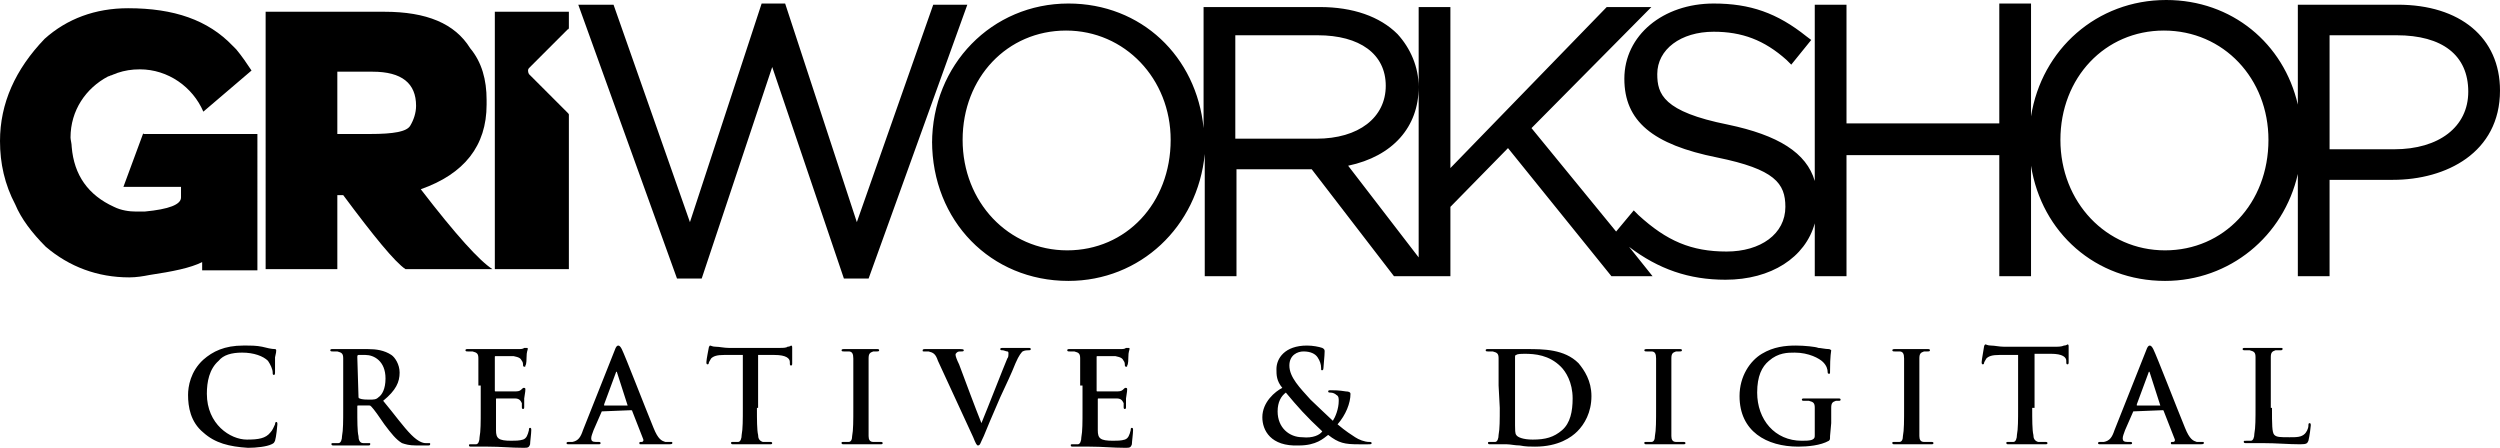 <svg version="1.1" id="Layer_1" xmlns="http://www.w3.org/2000/svg" x="0" y="0" viewBox="0 0 212.7 38.1" xml:space="preserve">
                                <path d="M29.2 16.6h-.5v6.3h-6.1V1h10.1c3.6 0 6 1 7.3 3.1 1 1.2 1.4 2.7 1.4 4.4v.4c0 3.5-1.9 5.9-5.6 7.2 3 3.9 5 6.1 6.1 6.8h-7.4C33.6 22.3 31.8 20.1 29.2 16.6zM28.7 6.1v5.3h2.8c2 0 3.1-.2 3.4-.7s.5-1.1.5-1.7c0-1.9-1.2-2.9-3.7-2.9H28.7zM45 5.8c-.1.1-.1.3 0 .5l3.3 3.3c.1.1.1.1.1.2v13.1h-6.3V1h6.3v1.3c0 .1 0 .2-.1.2L45 5.8zM12.2 11.3l-1.7 4.6h4.9v.9c0 .6-1 1-3.1 1.2h-.7c-.6 0-1.3-.1-1.9-.4-2.2-1-3.4-2.7-3.6-5.1 0-.3-.1-.6-.1-.8 0-2.3 1.3-4.2 3.2-5.2.1 0 .2-.1.3-.1C9.7 6.3 9.8 6.3 10 6.2l0 0c.6-.2 1.2-.3 1.9-.3 2.4 0 4.5 1.5 5.4 3.6L21.4 6c-.4-.6-.8-1.2-1.3-1.8l0 0C20 4.1 19.9 4 19.9 4l-.1-.1 0 0c-2.1-2.2-5-3.2-8.9-3.2-2.8 0-5.2.9-7.1 2.6C1.3 5.9 0 8.8 0 12c0 1.9.4 3.7 1.3 5.4.5 1.2 1.4 2.4 2.6 3.6 2 1.7 4.4 2.6 7.1 2.6.6 0 1.2-.1 1.7-.2 2-.3 3.5-.6 4.5-1.1 0 .1 0 .3 0 .7h4.7V11.4h-9.7V11.3z"></path>
    <g>
                                    <path class="st1"
                                          d="M79.4.4L72.9 18.9 66.8.3 64.8.3 58.7 18.9 52.2.4 49.2.4 57.6 23.7 59.7 23.7 65.7 5.7 71.8 23.7 73.9 23.7 82.3.4zM204 .4h-8.5v8.5c-1.2-5.2-5.6-8.9-11.2-8.9-5.9 0-10.6 4.2-11.5 9.9V.3h-2.7v10.2h-13V.4h-2.7v15c-.7-2.4-3.1-3.9-7.4-4.8-5.5-1.1-6-2.6-6-4.3 0-2.1 2-3.6 4.8-3.6 2.4 0 4.3.7 6.2 2.4l.4.4 1.7-2.1-.4-.3c-2.5-2-4.8-2.8-7.9-2.8-4.3 0-7.6 2.7-7.6 6.4 0 3.6 2.4 5.6 7.9 6.7 4.9 1 5.8 2.2 5.8 4.2 0 2.3-2.1 3.8-5 3.8-3 0-5.1-.9-7.5-3.1l-.4-.4-1.5 1.8-7.2-8.8 10.2-10.3h-3.8l-13.3 13.7V.6h-2.7v21.3l-6-7.8c3.8-.8 6-3.3 6-6.7 0-1.7-.7-3.3-1.8-4.5-1.5-1.5-3.8-2.3-6.6-2.3h-9.9v10.3c-.6-6.1-5.3-10.6-11.5-10.6-6.5 0-11.6 5.2-11.6 11.9V12c0 6.8 5 11.9 11.6 11.9 6.1 0 11-4.6 11.6-10.8v10.4h2.7v-9.1h6.4l7 9.1h2.1 1.4 1.3v-5.9l4.9-5 8.8 10.9h3.5l-2-2.5c2.5 1.9 5.1 2.8 8.2 2.8 3.9 0 6.8-1.9 7.6-4.8v4.5h2.7V13.2h13v10.3h2.7v-9.4c.9 5.7 5.5 9.8 11.4 9.8 5.5 0 10.1-3.8 11.3-9.1v8.7h2.7v-8.2h5.4c4.5 0 9.1-2.3 9.1-7.6C212.7 3.2 209.3.4 204 .4zM99.6 11.9L99.6 11.9c0 5.4-3.8 9.4-8.8 9.4s-8.9-4.1-8.9-9.4 3.8-9.3 8.8-9.3C95.7 2.6 99.6 6.7 99.6 11.9zM105.1 3h7c3.6 0 5.8 1.6 5.8 4.3s-2.3 4.5-5.9 4.5h-6.9L105.1 3zM193 11.9L193 11.9c0 5.4-3.8 9.4-8.8 9.4s-8.9-4.1-8.9-9.4 3.8-9.3 8.8-9.3C189.2 2.6 193 6.7 193 11.9zM203.7 12.7h-5.5V3h5.7c3.9 0 6.1 1.7 6.1 4.8C210 10.8 207.5 12.7 203.7 12.7z"></path>
                                </g>
    <g>
                                    <path class=""
                                          d="M17.3 36.8c-1.1-.9-1.3-2.2-1.3-3.2 0-.7.2-2 1.3-3 .8-.7 1.8-1.2 3.4-1.2.7 0 1.1 0 1.6.1.4.1.8.2 1.1.2.1 0 .1.1.1.1 0 .1 0 .2-.1.6 0 .4 0 1 0 1.2s0 .3-.1.3-.1-.1-.1-.2c0-.3-.2-.7-.4-1-.4-.4-1.2-.7-2.2-.7-.9 0-1.6.2-2 .7-.8.7-1 1.8-1 2.8 0 2.6 2 3.9 3.4 3.9 1 0 1.6-.1 2-.6.2-.2.3-.5.4-.7 0-.2.1-.2.1-.2.1 0 .1.1.1.2 0 .1-.1 1.1-.2 1.4-.1.2-.1.2-.3.3-.4.2-1.3.3-2 .3C19.5 38 18.3 37.7 17.3 36.8zM29.2 32.8c0-1.7 0-2 0-2.3 0-.4-.1-.5-.5-.6-.1 0-.3 0-.4 0s-.2 0-.2-.1.1-.1.2-.1c.6 0 1.3 0 1.5 0 .4 0 1.2 0 1.5 0 .7 0 1.4.1 2 .5.3.2.7.8.7 1.5 0 .8-.3 1.5-1.4 2.4 1 1.2 1.7 2.2 2.4 2.9.6.6 1 .7 1.2.7.1 0 .2 0 .3 0 .1 0 .1 0 .1.1s-.1.1-.2.1h-1c-.6 0-.9-.1-1.2-.2-.5-.3-.9-.8-1.5-1.6-.4-.6-.9-1.3-1.1-1.5-.1-.1-.1-.1-.2-.1h-.9c-.1 0-.1 0-.1.1v.2c0 1 0 1.9.1 2.3 0 .3.1.6.4.6.2 0 .4 0 .5 0s.1 0 .1.1-.1.1-.2.1c-.6 0-1.4 0-1.6 0s-.9 0-1.3 0c-.1 0-.2 0-.2-.1s0-.1.2-.1.3 0 .4 0c.2 0 .3-.3.3-.6.1-.5.1-1.3.1-2.3C29.2 34.8 29.2 32.8 29.2 32.8zM30.5 33.7c0 .1 0 .2.1.2.2.1.6.1.8.1.4 0 .6 0 .8-.2.3-.2.6-.7.6-1.6 0-1.5-1-2-1.7-2-.3 0-.5 0-.6 0s-.1.1-.1.2L30.5 33.7 30.5 33.7zM40.7 32.8c0-1.7 0-2 0-2.3 0-.4-.1-.5-.5-.6-.1 0-.3 0-.4 0-.1 0-.2 0-.2-.1s.1-.1.2-.1c.5 0 1 0 1.6 0 .3 0 2.5 0 2.7 0s.4 0 .5-.1c.1 0 .1 0 .2 0s.1 0 .1.1-.1.2-.1.7c0 .1 0 .6-.1.7 0 .1 0 .1-.1.1s-.1-.1-.1-.2c0 0 0-.2-.1-.3-.1-.2-.2-.3-.7-.4-.2 0-1.3 0-1.5 0-.1 0-.1 0-.1.1v2.8c0 .1 0 .1.1.1.2 0 1.5 0 1.7 0 .3 0 .4-.1.5-.2.1-.1.1-.1.2-.1 0 0 .1 0 .1.1s0 .2-.1.8c0 .2 0 .7 0 .7 0 .1 0 .2-.1.2s-.1-.1-.1-.2c0-.1 0-.2 0-.3-.1-.2-.2-.4-.6-.4-.2 0-1.3 0-1.5 0-.1 0-.1 0-.1.1v.9c0 .4 0 1.4 0 1.7 0 .7.2.9 1.3.9.3 0 .7 0 1-.1s.4-.4.5-.8c0-.1 0-.2.1-.2s.1.1.1.2c0 .3-.1 1-.1 1.2-.1.3-.2.3-.6.3-1 0-1.9-.1-3-.1-.4 0-.9 0-1.4 0-.1 0-.2 0-.2-.1s0-.1.2-.1.3 0 .4 0c.2 0 .3-.3.3-.6.1-.5.1-1.3.1-2.3v-2.1H40.7zM51.2 35C51.2 35 51.2 35.1 51.2 35l-.7 1.6c-.1.3-.2.5-.2.7s.1.3.4.3c.1 0 .1 0 .2 0 .1 0 .2 0 .2.1s-.1.1-.2.1c-.3 0-.8 0-1.2 0-.1 0-.7 0-1.3 0-.1 0-.2 0-.2-.1s.1-.1.2-.1c.1 0 .2 0 .3 0 .5-.1.7-.4.9-1l2.7-6.8c.1-.3.2-.4.3-.4s.2.1.3.3c.3.6 2 5 2.7 6.7.4 1 .7 1.1 1 1.2.2 0 .3 0 .5 0 .1 0 .1 0 .1.1s-.1.1-.5.1-1.3 0-2.1 0c-.2 0-.2 0-.2-.1s0-.1.2-.1c.1 0 .2-.1.1-.3L53.8 35c0-.1-.1-.1-.1-.1L51.2 35 51.2 35zM53.4 34.5C53.5 34.5 53.5 34.5 53.4 34.5l-.9-2.8c0-.1-.1-.1-.1 0l-1 2.7v.1H53.4zM64.4 34.7c0 1 0 1.9.1 2.3 0 .3.1.5.4.6.2 0 .4 0 .6 0 .1 0 .2 0 .2.1s-.1.1-.2.1c-.7 0-1.4 0-1.7 0-.2 0-.9 0-1.4 0-.1 0-.2 0-.2-.1s0-.1.2-.1.3 0 .4 0c.2 0 .3-.3.3-.6.1-.5.1-1.3.1-2.3v-4.5c-.4 0-1.1 0-1.6 0-.6 0-.9.1-1.1.3-.1.2-.2.3-.2.4 0 .1-.1.1-.1.1-.1 0-.1-.1-.1-.2 0-.2.2-1.2.2-1.2 0-.1.1-.2.1-.2.1 0 .2.1.5.1s.7.1 1.1.1h4.3c.3 0 .6 0 .7-.1.2 0 .3-.1.3-.1.1 0 .1.1.1.2 0 .2 0 1 0 1.3 0 .1 0 .2-.1.2s-.1-.1-.1-.2v-.1c0-.3-.3-.6-1.3-.6-.3 0-.7 0-1.4 0v4.5H64.4zM72.6 32.8c0-1.7 0-2 0-2.3 0-.4-.1-.6-.4-.6-.1 0-.3 0-.4 0-.1 0-.2 0-.2-.1s.1-.1.3-.1c.4 0 1.1 0 1.4 0 .3 0 .9 0 1.3 0 .1 0 .2 0 .2.1s-.1.1-.2.1c-.1 0-.2 0-.3 0-.3.1-.4.2-.4.6 0 .3 0 .7 0 2.3v1.9c0 1.1 0 1.9 0 2.4 0 .3.1.5.4.5.2 0 .4 0 .6 0 .1 0 .2 0 .2.1s-.1.1-.2.1c-.7 0-1.4 0-1.7 0-.2 0-.9 0-1.4 0-.1 0-.2 0-.2-.1s0-.1.2-.1.3 0 .4 0c.2 0 .3-.2.3-.5.1-.5.1-1.3.1-2.4L72.6 32.8 72.6 32.8zM79.8 30.7c-.2-.6-.4-.7-.8-.8-.2 0-.3 0-.4 0-.1 0-.1 0-.1-.1s.1-.1.3-.1c.6 0 1.2 0 1.6 0 .3 0 .8 0 1.3 0 .1 0 .3 0 .3.1s-.1.1-.2.1c-.2 0-.3 0-.4.1-.1.1-.1.1-.1.2 0 .1.1.4.3.8.6 1.6 1.3 3.5 1.9 5 .5-1.2 1.9-4.8 2.2-5.5.1-.1.1-.3.1-.4 0-.1 0-.2-.1-.2s-.3-.1-.4-.1c-.1 0-.2 0-.2-.1s.1-.1.3-.1c.5 0 1 0 1.1 0 .2 0 .7 0 1 0 .1 0 .2 0 .2.1s-.1.1-.2.1c-.1 0-.3 0-.5.1-.1.1-.3.3-.6 1-.4 1-.7 1.6-1.3 2.9-.7 1.6-1.2 2.8-1.4 3.3-.3.6-.3.8-.5.8-.1 0-.2-.2-.4-.7L79.8 30.7zM91.9 32.8c0-1.7 0-2 0-2.3 0-.4-.1-.5-.5-.6-.1 0-.3 0-.4 0-.1 0-.2 0-.2-.1s.1-.1.2-.1c.5 0 1 0 1.6 0 .3 0 2.5 0 2.7 0s.4 0 .5-.1c.1 0 .1 0 .2 0 .1 0 .1 0 .1.1S96 29.9 96 30.4c0 .1 0 .6-.1.7 0 .1 0 .1-.1.1s-.1-.1-.1-.2c0 0 0-.2-.1-.3-.1-.2-.2-.3-.7-.4-.2 0-1.3 0-1.5 0-.1 0-.1 0-.1.1v2.8c0 .1 0 .1.1.1.2 0 1.5 0 1.7 0 .3 0 .4-.1.5-.2.1-.1.1-.1.2-.1 0 0 .1 0 .1.1s0 .2-.1.8c0 .2 0 .7 0 .7 0 .1 0 .2-.1.2s-.1-.1-.1-.2c0-.1 0-.2 0-.3-.1-.2-.2-.4-.6-.4-.2 0-1.3 0-1.5 0-.1 0-.1 0-.1.1v.9c0 .4 0 1.4 0 1.7 0 .7.2.9 1.3.9.3 0 .7 0 1-.1s.4-.4.5-.8c0-.1 0-.2.1-.2s.1.1.1.2c0 .3-.1 1-.1 1.2-.1.3-.2.3-.6.3-1 0-1.9-.1-3-.1-.4 0-.9 0-1.4 0-.1 0-.2 0-.2-.1s0-.1.2-.1.3 0 .4 0c.2 0 .3-.3.3-.6.1-.5.1-1.3.1-2.3v-2.1H91.9zM107.4 35.5c0-1.3 1.1-2.2 1.7-2.5-.5-.6-.5-1.1-.5-1.6 0-.9.7-2 2.6-2 .5 0 1 .1 1.3.2.2.1.2.2.2.3 0 .4-.1 1.2-.1 1.4s-.1.2-.1.2c-.1 0-.1 0-.1-.2 0-.3-.1-.6-.3-.9-.2-.3-.6-.5-1.2-.5-.5 0-1.2.3-1.2 1.2 0 1 .9 1.9 1.8 2.9.4.4 1.7 1.6 1.9 1.8.2-.3.5-1 .5-1.7 0-.2 0-.4-.2-.5-.1-.1-.3-.2-.5-.2-.1 0-.2 0-.2-.1s.1-.1.2-.1c.3 0 .7 0 1.3.1.3 0 .4.1.4.2 0 .8-.4 1.8-1.1 2.6.7.6 1.2.9 1.5 1.1.3.2.8.4 1.2.4.1 0 .2 0 .2.1s-.1.1-.3.1c-.1 0-.8 0-.8 0-1.2 0-1.7-.1-2.6-.8-.4.3-1 .9-2.5.9C108.1 38 107.4 36.6 107.4 35.5zM112.5 36.7c-1.4-1.3-2.1-2.1-3.1-3.3-.4.3-.7.8-.7 1.6 0 1.4 1 2.2 2.1 2.2C111.7 37.3 112.3 37 112.5 36.7zM127.5 32.8c0-1.7 0-2 0-2.3 0-.4-.1-.5-.5-.6-.1 0-.3 0-.4 0-.1 0-.2 0-.2-.1s.1-.1.2-.1c.6 0 1.3 0 1.6 0 .3 0 1 0 1.7 0 1.4 0 3.2 0 4.4 1.2.5.6 1.1 1.5 1.1 2.8 0 1.4-.6 2.4-1.2 3-.5.5-1.6 1.3-3.6 1.3-.4 0-.8 0-1.3-.1-.4 0-.8-.1-1.1-.1-.1 0-.4 0-.6 0-.3 0-.5 0-.8 0-.1 0-.2 0-.2-.1s0-.1.2-.1.3 0 .4 0c.2 0 .3-.3.3-.6.1-.5.1-1.3.1-2.3L127.5 32.8 127.5 32.8zM128.9 34c0 1.2 0 2 0 2.2 0 .3 0 .7.1.8.1.2.6.4 1.4.4 1.1 0 1.8-.2 2.5-.8.7-.6.9-1.6.9-2.7 0-1.4-.6-2.3-1-2.7-1-1-2.2-1.1-3.1-1.1-.2 0-.6 0-.7.1-.1 0-.1.1-.1.2 0 .4 0 1.3 0 2.2L128.9 34 128.9 34zM140.9 32.8c0-1.7 0-2 0-2.3 0-.4-.1-.6-.4-.6-.1 0-.3 0-.4 0-.1 0-.2 0-.2-.1s.1-.1.3-.1c.4 0 1.1 0 1.4 0s.9 0 1.3 0c.1 0 .2 0 .2.1s-.1.1-.2.1-.2 0-.3 0c-.3.1-.4.2-.4.6 0 .3 0 .7 0 2.3v1.9c0 1.1 0 1.9 0 2.4 0 .3.1.5.4.5.2 0 .4 0 .6 0 .1 0 .2 0 .2.1s-.1.1-.2.1c-.7 0-1.4 0-1.7 0-.3 0-.9 0-1.4 0-.1 0-.2 0-.2-.1s0-.1.2-.1c.2 0 .3 0 .4 0 .2 0 .3-.2.3-.5.1-.5.1-1.3.1-2.4L140.9 32.8 140.9 32.8zM155.7 37.1c0 .3 0 .3-.1.4-.7.4-1.8.5-2.6.5-2.7 0-5-1.3-5-4.3 0-1.7.9-3 1.9-3.6s2-.7 2.9-.7c.7 0 1.7.1 1.9.2.2 0 .6.1.9.1.1 0 .2.1.2.1 0 .1-.1.4-.1 1.8 0 .2 0 .2-.1.2s-.1-.1-.1-.1c0-.3-.1-.6-.4-.9-.3-.3-1.2-.8-2.4-.8-.6 0-1.4 0-2.2.7-.6.5-1 1.3-1 2.7 0 2.3 1.5 4.1 3.8 4.1.3 0 .7 0 .9-.1.2-.1.2-.2.2-.4v-1c0-.5 0-1 0-1.3 0-.4-.1-.5-.5-.6-.1 0-.3 0-.4 0s-.2 0-.2-.1.1-.1.2-.1c.6 0 1.3 0 1.6 0 .3 0 .9 0 1.3 0 .1 0 .2 0 .2.1s-.1.1-.1.1c-.1 0-.2 0-.3 0-.3.1-.4.2-.4.6 0 .3 0 .8 0 1.3L155.7 37.1 155.7 37.1zM162 32.8c0-1.7 0-2 0-2.3 0-.4-.1-.6-.4-.6-.1 0-.3 0-.4 0-.1 0-.2 0-.2-.1s.1-.1.3-.1c.4 0 1.1 0 1.4 0s.9 0 1.3 0c.1 0 .2 0 .2.1s-.1.1-.2.1-.2 0-.3 0c-.3.1-.4.2-.4.6 0 .3 0 .7 0 2.3v1.9c0 1.1 0 1.9 0 2.4 0 .3.1.5.4.5.2 0 .4 0 .6 0 .1 0 .2 0 .2.1s-.1.1-.2.1c-.7 0-1.4 0-1.7 0-.3 0-.9 0-1.4 0-.1 0-.2 0-.2-.1s0-.1.2-.1c.2 0 .3 0 .4 0 .2 0 .3-.2.3-.5.1-.5.1-1.3.1-2.4L162 32.8 162 32.8zM172.9 34.7c0 1 0 1.9.1 2.3 0 .3.1.5.4.6.2 0 .4 0 .6 0 .1 0 .2 0 .2.1s-.1.1-.2.1c-.7 0-1.4 0-1.7 0-.3 0-.9 0-1.4 0-.1 0-.2 0-.2-.1s0-.1.2-.1.3 0 .4 0c.2 0 .3-.3.3-.6.1-.5.1-1.3.1-2.3v-4.5c-.4 0-1.1 0-1.6 0-.6 0-.9.1-1.1.3-.1.2-.2.3-.2.4 0 .1-.1.1-.1.1-.1 0-.1-.1-.1-.2 0-.2.2-1.2.2-1.3s.1-.2.1-.2c.1 0 .2.1.5.1s.7.1 1.1.1h4.3c.3 0 .6 0 .8-.1.2 0 .3-.1.3-.1.1 0 .1.1.1.2 0 .2 0 1 0 1.3 0 .1 0 .2-.1.2s-.1-.1-.1-.2v-.1c0-.3-.3-.6-1.3-.6-.3 0-.7 0-1.4 0v4.6H172.9zM181.5 35C181.5 35 181.5 35.1 181.5 35l-.7 1.6c-.1.3-.2.5-.2.7s.1.3.4.3c.1 0 .1 0 .2 0s.2 0 .2.1-.1.1-.2.1c-.3 0-.8 0-1.2 0-.1 0-.7 0-1.3 0-.1 0-.2 0-.2-.1s.1-.1.2-.1.2 0 .3 0c.5-.1.7-.4.9-1l2.7-6.8c.1-.3.2-.4.3-.4.1 0 .2.1.3.3.3.6 2 5 2.7 6.7.4 1 .7 1.1 1 1.2.2 0 .3 0 .5 0 .1 0 .1 0 .1.1s-.1.1-.5.1-1.3 0-2.1 0c-.2 0-.2 0-.2-.1s0-.1.2-.1c.1 0 .2-.1.1-.3l-.9-2.3c0-.1-.1-.1-.1-.1L181.5 35 181.5 35zM183.8 34.5L183.8 34.5l-.9-2.8c0-.1-.1-.1-.1 0l-1 2.7v.1H183.8zM193.3 34.7c0 1.4 0 2.1.2 2.3s.5.2 1.3.2c.6 0 1 0 1.3-.3.1-.1.3-.4.3-.7 0-.1 0-.2.1-.2s.1.1.1.2c0 .1-.1.9-.2 1.3-.1.2-.1.3-.7.3-1 0-2-.1-3.2-.1-.4 0-.9 0-1.4 0-.1 0-.2 0-.2-.1s0-.1.2-.1.3 0 .4 0c.2 0 .3-.3.3-.6.1-.5.1-1.3.1-2.3v-1.9c0-1.7 0-2 0-2.3 0-.4-.1-.5-.5-.6-.1 0-.2 0-.4 0-.1 0-.2 0-.2-.1s.1-.1.2-.1c.5 0 1.2 0 1.5 0s1.1 0 1.5 0c.2 0 .2 0 .2.1s-.1.1-.2.1-.3 0-.4 0c-.3.1-.4.2-.4.6 0 .3 0 .7 0 2.3v2H193.3z"></path>
                                </g>
                            </svg>